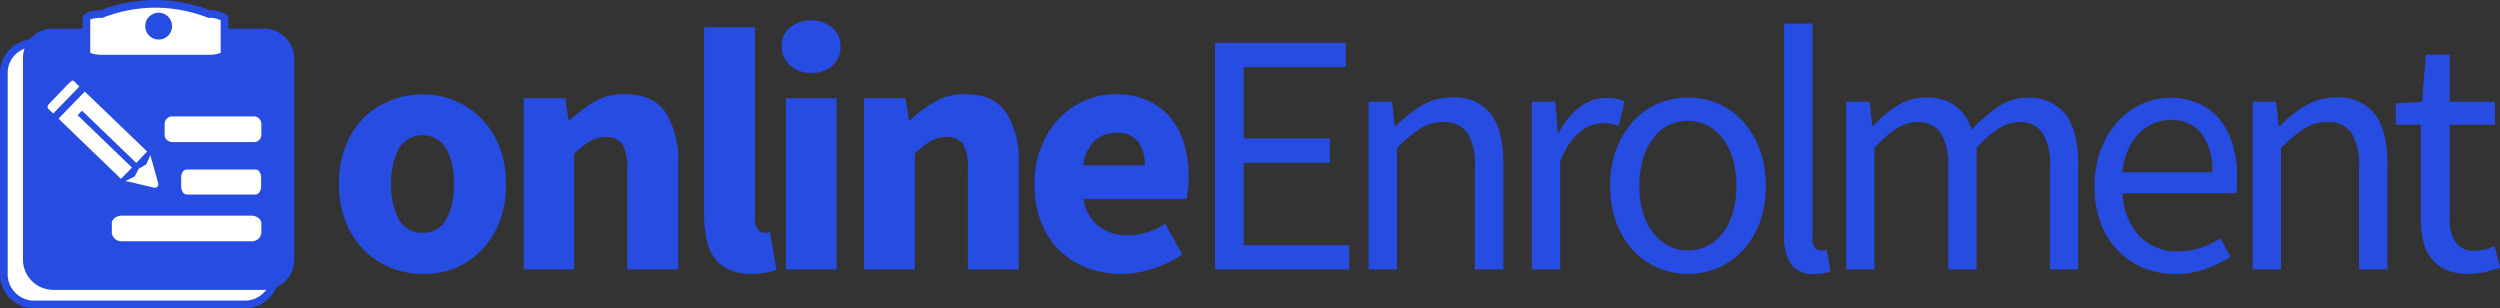 <svg id="Layer_1" data-name="Layer 1" xmlns="http://www.w3.org/2000/svg" viewBox="0 0 325.26 40.11"><rect x="0" y="0" width="325.26" height="40.11" fill="#333333" stroke="none"/><defs><style>.cls-1{fill:#264ce2;}.cls-2,.cls-3{fill:#fff;}.cls-2{stroke:#264ce2;stroke-miterlimit:10;}.cls-3{fill-rule:evenodd;}</style></defs><title>online-enrolment-logo</title><path class="cls-1" d="M61.38,37.58a10.91,10.91,0,0,1-4.1-.79,10.37,10.37,0,0,1-3.49-2.27,10.93,10.93,0,0,1-2.4-3.67,12.92,12.92,0,0,1-.9-5,12.92,12.92,0,0,1,.9-5,10.93,10.93,0,0,1,2.4-3.67A10.37,10.37,0,0,1,57.28,15a10.91,10.91,0,0,1,4.1-.79,10.72,10.72,0,0,1,4.07.79,10.34,10.34,0,0,1,3.46,2.27,10.8,10.8,0,0,1,2.41,3.67,12.92,12.92,0,0,1,.9,5,12.92,12.92,0,0,1-.9,5,10.8,10.8,0,0,1-2.41,3.67,10.34,10.34,0,0,1-3.46,2.27A10.72,10.72,0,0,1,61.38,37.58Zm0-5.36a3.36,3.36,0,0,0,3.06-1.71,8.9,8.9,0,0,0,1-4.63,8.94,8.94,0,0,0-1-4.64,3.62,3.62,0,0,0-6.15,0,9.15,9.15,0,0,0-1,4.64,9.11,9.11,0,0,0,1,4.63A3.36,3.36,0,0,0,61.38,32.22Z" transform="translate(-6.39 -1.94)"/><path class="cls-1" d="M74.52,37V14.72h5.4l.45,2.83h.18a18.24,18.24,0,0,1,3.15-2.36,7.74,7.74,0,0,1,4-1q3.64,0,5.29,2.38a11.59,11.59,0,0,1,1.64,6.62V37H88V24a6,6,0,0,0-.66-3.33,2.4,2.4,0,0,0-2.09-.9,4,4,0,0,0-2.16.57,12.27,12.27,0,0,0-2,1.59V37Z" transform="translate(-6.39 -1.94)"/><path class="cls-1" d="M104.08,37.58A6.85,6.85,0,0,1,101.2,37a4.66,4.66,0,0,1-1.87-1.51,6.41,6.41,0,0,1-1-2.34A13.78,13.78,0,0,1,98,30.11V5.49h6.61V30.38a2.13,2.13,0,0,0,.38,1.44,1.1,1.1,0,0,0,.79.4h.38a1.43,1.43,0,0,0,.43-.09l.81,4.91a6.77,6.77,0,0,1-1.37.38A10.28,10.28,0,0,1,104.08,37.58Z" transform="translate(-6.39 -1.94)"/><path class="cls-1" d="M111.91,11.43a4,4,0,0,1-2.74-1A3.21,3.21,0,0,1,108.09,8a3.14,3.14,0,0,1,1.08-2.48,4.51,4.51,0,0,1,5.51,0A3.19,3.19,0,0,1,115.74,8a3.26,3.26,0,0,1-1.06,2.5A4,4,0,0,1,111.91,11.43ZM108.63,37V14.72h6.61V37Z" transform="translate(-6.39 -1.94)"/><path class="cls-1" d="M118.8,37V14.72h5.4l.45,2.83h.18A17.86,17.86,0,0,1,128,15.19a7.74,7.74,0,0,1,4-1q3.65,0,5.29,2.38a11.59,11.59,0,0,1,1.64,6.62V37h-6.62V24a6,6,0,0,0-.65-3.33,2.4,2.4,0,0,0-2.09-.9,4,4,0,0,0-2.16.57,12.27,12.27,0,0,0-2,1.59V37Z" transform="translate(-6.39 -1.94)"/><path class="cls-1" d="M152.28,37.58a12.31,12.31,0,0,1-4.46-.79,10.25,10.25,0,0,1-3.6-2.29,10.71,10.71,0,0,1-2.39-3.67,13.38,13.38,0,0,1-.85-4.95,12.67,12.67,0,0,1,.9-4.88,11.52,11.52,0,0,1,2.36-3.69A10.18,10.18,0,0,1,147.6,15a9.82,9.82,0,0,1,3.91-.81,9.93,9.93,0,0,1,4.16.81,8.14,8.14,0,0,1,3,2.25,9.43,9.43,0,0,1,1.78,3.4,14.75,14.75,0,0,1,.58,4.25,15.57,15.57,0,0,1-.08,1.71c-.07.54-.13.94-.18,1.21H147.37a5.48,5.48,0,0,0,2,3.58,6.2,6.2,0,0,0,3.81,1.15A9.2,9.2,0,0,0,158,31.05l2.21,4a14.77,14.77,0,0,1-3.81,1.84A13.3,13.3,0,0,1,152.28,37.58Zm-4.95-14.13h8a5.13,5.13,0,0,0-.85-3.06,3.33,3.33,0,0,0-2.88-1.17,4.07,4.07,0,0,0-2.77,1A5.19,5.19,0,0,0,147.33,23.45Z" transform="translate(-6.39 -1.94)"/><path class="cls-1" d="M164.47,37V7.52h17v3.15H168.21v9.27h11.2v3.19h-11.2V33.84h13.72V37Z" transform="translate(-6.39 -1.94)"/><path class="cls-1" d="M184.45,37V15.17h3.06l.32,3.15H188a17.45,17.45,0,0,1,3.31-2.63,7.49,7.49,0,0,1,4-1.06,5.9,5.9,0,0,1,5.07,2.16c1.06,1.44,1.6,3.57,1.6,6.39V37h-3.7V23.67a7.78,7.78,0,0,0-1-4.47,3.6,3.6,0,0,0-3.14-1.38,5.37,5.37,0,0,0-3,.86,19.56,19.56,0,0,0-3,2.52V37Z" transform="translate(-6.39 -1.94)"/><path class="cls-1" d="M205.69,37V15.17h3.06l.31,4h.14a10.18,10.18,0,0,1,2.72-3.29,5.65,5.65,0,0,1,3.49-1.21,5.81,5.81,0,0,1,2.34.45L217,18.32a8.32,8.32,0,0,0-1-.27,5.93,5.93,0,0,0-1.13-.09,4.9,4.9,0,0,0-2.9,1.12A9,9,0,0,0,209.38,23V37Z" transform="translate(-6.39 -1.94)"/><path class="cls-1" d="M226,37.58a9.79,9.79,0,0,1-3.84-.77,9.49,9.49,0,0,1-3.22-2.22,11,11,0,0,1-2.23-3.6,13.39,13.39,0,0,1-.83-4.84,13.45,13.45,0,0,1,.83-4.88,11.18,11.18,0,0,1,2.23-3.63,9.3,9.3,0,0,1,3.22-2.25,10.11,10.11,0,0,1,7.69,0,9.3,9.3,0,0,1,3.22,2.25,11.18,11.18,0,0,1,2.23,3.63,13.45,13.45,0,0,1,.83,4.88,13.39,13.39,0,0,1-.83,4.84,11,11,0,0,1-2.23,3.6,9.49,9.49,0,0,1-3.22,2.22A9.84,9.84,0,0,1,226,37.58Zm0-3.06a5.44,5.44,0,0,0,2.57-.61,5.84,5.84,0,0,0,2-1.71,8,8,0,0,0,1.28-2.63,12.1,12.1,0,0,0,.45-3.42,12.3,12.3,0,0,0-.45-3.44A8.23,8.23,0,0,0,230.55,20a5.69,5.69,0,0,0-2-1.73,5.7,5.7,0,0,0-5.13,0,5.69,5.69,0,0,0-2,1.73,8.25,8.25,0,0,0-1.29,2.68,12.3,12.3,0,0,0-.45,3.44,12.1,12.1,0,0,0,.45,3.42,8,8,0,0,0,1.29,2.63,5.84,5.84,0,0,0,2,1.71A5.4,5.4,0,0,0,226,34.52Z" transform="translate(-6.39 -1.94)"/><path class="cls-1" d="M242.41,37.58a3.46,3.46,0,0,1-3-1.26,6.32,6.32,0,0,1-.9-3.69V5h3.69V32.9a1.93,1.93,0,0,0,.32,1.26.94.94,0,0,0,.72.36h.34a1.93,1.93,0,0,0,.47-.09l.49,2.79a3.15,3.15,0,0,1-.85.27A7.25,7.25,0,0,1,242.41,37.58Z" transform="translate(-6.39 -1.94)"/><path class="cls-1" d="M246.59,37V15.17h3.06l.32,3.15h.13a15.09,15.09,0,0,1,3.13-2.63,6.76,6.76,0,0,1,3.67-1.06,6.32,6.32,0,0,1,3.94,1.1,6.44,6.44,0,0,1,2.09,3.08,18.37,18.37,0,0,1,3.44-3,6.66,6.66,0,0,1,3.76-1.15,5.91,5.91,0,0,1,5,2.16q1.64,2.16,1.64,6.39V37H273.1V23.67a7.78,7.78,0,0,0-1-4.47,3.51,3.51,0,0,0-3.06-1.38q-2.48,0-5.49,3.38V37h-3.69V23.67a7.78,7.78,0,0,0-1-4.47,3.57,3.57,0,0,0-3.11-1.38q-2.47,0-5.49,3.38V37Z" transform="translate(-6.39 -1.94)"/><path class="cls-1" d="M289.39,37.58a10.61,10.61,0,0,1-4.12-.79,9.71,9.71,0,0,1-3.33-2.25A10.46,10.46,0,0,1,279.71,31a13.36,13.36,0,0,1-.81-4.81,13.17,13.17,0,0,1,.84-4.84,11.35,11.35,0,0,1,2.2-3.62,9.55,9.55,0,0,1,3.13-2.27,8.71,8.71,0,0,1,3.64-.79,9.21,9.21,0,0,1,3.72.72,7.3,7.3,0,0,1,2.74,2.07,9.42,9.42,0,0,1,1.69,3.24,14.28,14.28,0,0,1,.58,4.23c0,.39,0,.77,0,1.15a5.08,5.08,0,0,1-.11,1H282.55a8.56,8.56,0,0,0,2.18,5.56,6.74,6.74,0,0,0,5.11,2,8.69,8.69,0,0,0,2.9-.47,13,13,0,0,0,2.54-1.24l1.31,2.43a18.67,18.67,0,0,1-3.2,1.57A11.07,11.07,0,0,1,289.39,37.58ZM282.5,24.35h11.7a7.84,7.84,0,0,0-1.41-5.06,4.87,4.87,0,0,0-4-1.74,5.58,5.58,0,0,0-2.22.45,5.92,5.92,0,0,0-1.92,1.33,7.24,7.24,0,0,0-1.41,2.14A9.5,9.5,0,0,0,282.5,24.35Z" transform="translate(-6.39 -1.94)"/><path class="cls-1" d="M299.47,37V15.17h3.06l.31,3.15H303a17.45,17.45,0,0,1,3.31-2.63,7.49,7.49,0,0,1,4-1.06,5.9,5.9,0,0,1,5.07,2.16Q317,19,317,23.18V37h-3.69V23.67a7.78,7.78,0,0,0-1-4.47,3.61,3.61,0,0,0-3.15-1.38,5.36,5.36,0,0,0-3,.86,19.56,19.56,0,0,0-3,2.52V37Z" transform="translate(-6.39 -1.94)"/><path class="cls-1" d="M327.59,37.58a7.08,7.08,0,0,1-2.94-.54,5.1,5.1,0,0,1-1.94-1.49,5.7,5.7,0,0,1-1.06-2.29,13.08,13.08,0,0,1-.31-3V18.18H318.1V15.39l3.42-.22L322,9.05h3.1v6.12H331v3h-5.9V30.33a5.53,5.53,0,0,0,.75,3.13,2.92,2.92,0,0,0,2.63,1.1,4.91,4.91,0,0,0,1.26-.18,9.53,9.53,0,0,0,1.21-.4l.72,2.79a18.13,18.13,0,0,1-1.95.56A9,9,0,0,1,327.59,37.58Z" transform="translate(-6.39 -1.94)"/><path class="cls-2" d="M10.89,7.57h27.3a3.94,3.94,0,0,1,4,3.85V37.7a3.94,3.94,0,0,1-4,3.85H10.89a3.94,3.94,0,0,1-4-3.85V11.33A3.86,3.86,0,0,1,10.89,7.57Z" transform="translate(-6.39 -1.94)"/><path class="cls-1" d="M13.38,5.67h27.3a3.94,3.94,0,0,1,4,3.85V35.8a3.94,3.94,0,0,1-4,3.85H13.38a3.94,3.94,0,0,1-4-3.85V9.42A3.86,3.86,0,0,1,13.38,5.67Z" transform="translate(-6.39 -1.94)"/><path class="cls-2" d="M19.63,3.76a19.83,19.83,0,0,1,3-.9,20.28,20.28,0,0,1,3.78-.42,19.64,19.64,0,0,1,7.17,1.32A3.41,3.41,0,0,1,35,4c.37.12.6.28.6.46V8.91c0,.37-.92.66-2,.66H19.63c-1.12,0-2-.29-2-.66V4.41C17.59,4,18.51,3.76,19.63,3.76Z" transform="translate(-6.39 -1.94)"/><circle class="cls-1" cx="20.64" cy="3.4" r="1.75"/><path class="cls-3" d="M23.22,25.6l.31.07,2.9.68a.43.43,0,0,0,.55-.42s0-.1,0-.14l-.8-2.86-.08-.27-.09-.3-.06-.25-.24.56-.22.51a.54.54,0,0,1-.2.22l-.59.35-.16.08a.44.44,0,0,0-.18.2l-.06.13-.33.63a.32.32,0,0,1-.21.18l-.51.26-.55.27.25.05Z" transform="translate(-6.39 -1.94)"/><polygon class="cls-3" points="7.62 15.43 8.67 16.46 15.74 23.27 17.17 21.8 10.1 14.99 10.67 14.4 17.73 21.2 19.14 19.71 12.07 12.91 11.02 11.92 7.62 15.43"/><path class="cls-3" d="M15.37,12.75l-2.65,2.76a.68.68,0,0,0-.15.31.63.63,0,0,0,.15.33l.59.56,3.41-3.51L16,12.48c-.18-.16-.42.09-.59.27Z" transform="translate(-6.39 -1.94)"/><path class="cls-3" d="M22.25,33.33H39.08a1.22,1.22,0,0,0,1.31-1.07V31c0-.59-.62-1-1.31-1H22.25c-.69,0-1.31.42-1.31,1v1.25a1.22,1.22,0,0,0,1.31,1.07Z" transform="translate(-6.39 -1.94)"/><path class="cls-3" d="M30.66,27.25h9c.37,0,.7-.47.7-1.05V25c0-.58-.33-1-.7-1h-9c-.37,0-.7.41-.7,1V26.2c0,.58.33,1.05.7,1.05Z" transform="translate(-6.39 -1.94)"/><path class="cls-3" d="M28.66,20.42H39.54a.94.94,0,0,0,.85-1V18.15a1,1,0,0,0-.85-1.07H28.66a1,1,0,0,0-.85,1.07V19.4a.94.94,0,0,0,.85,1Z" transform="translate(-6.39 -1.94)"/></svg>